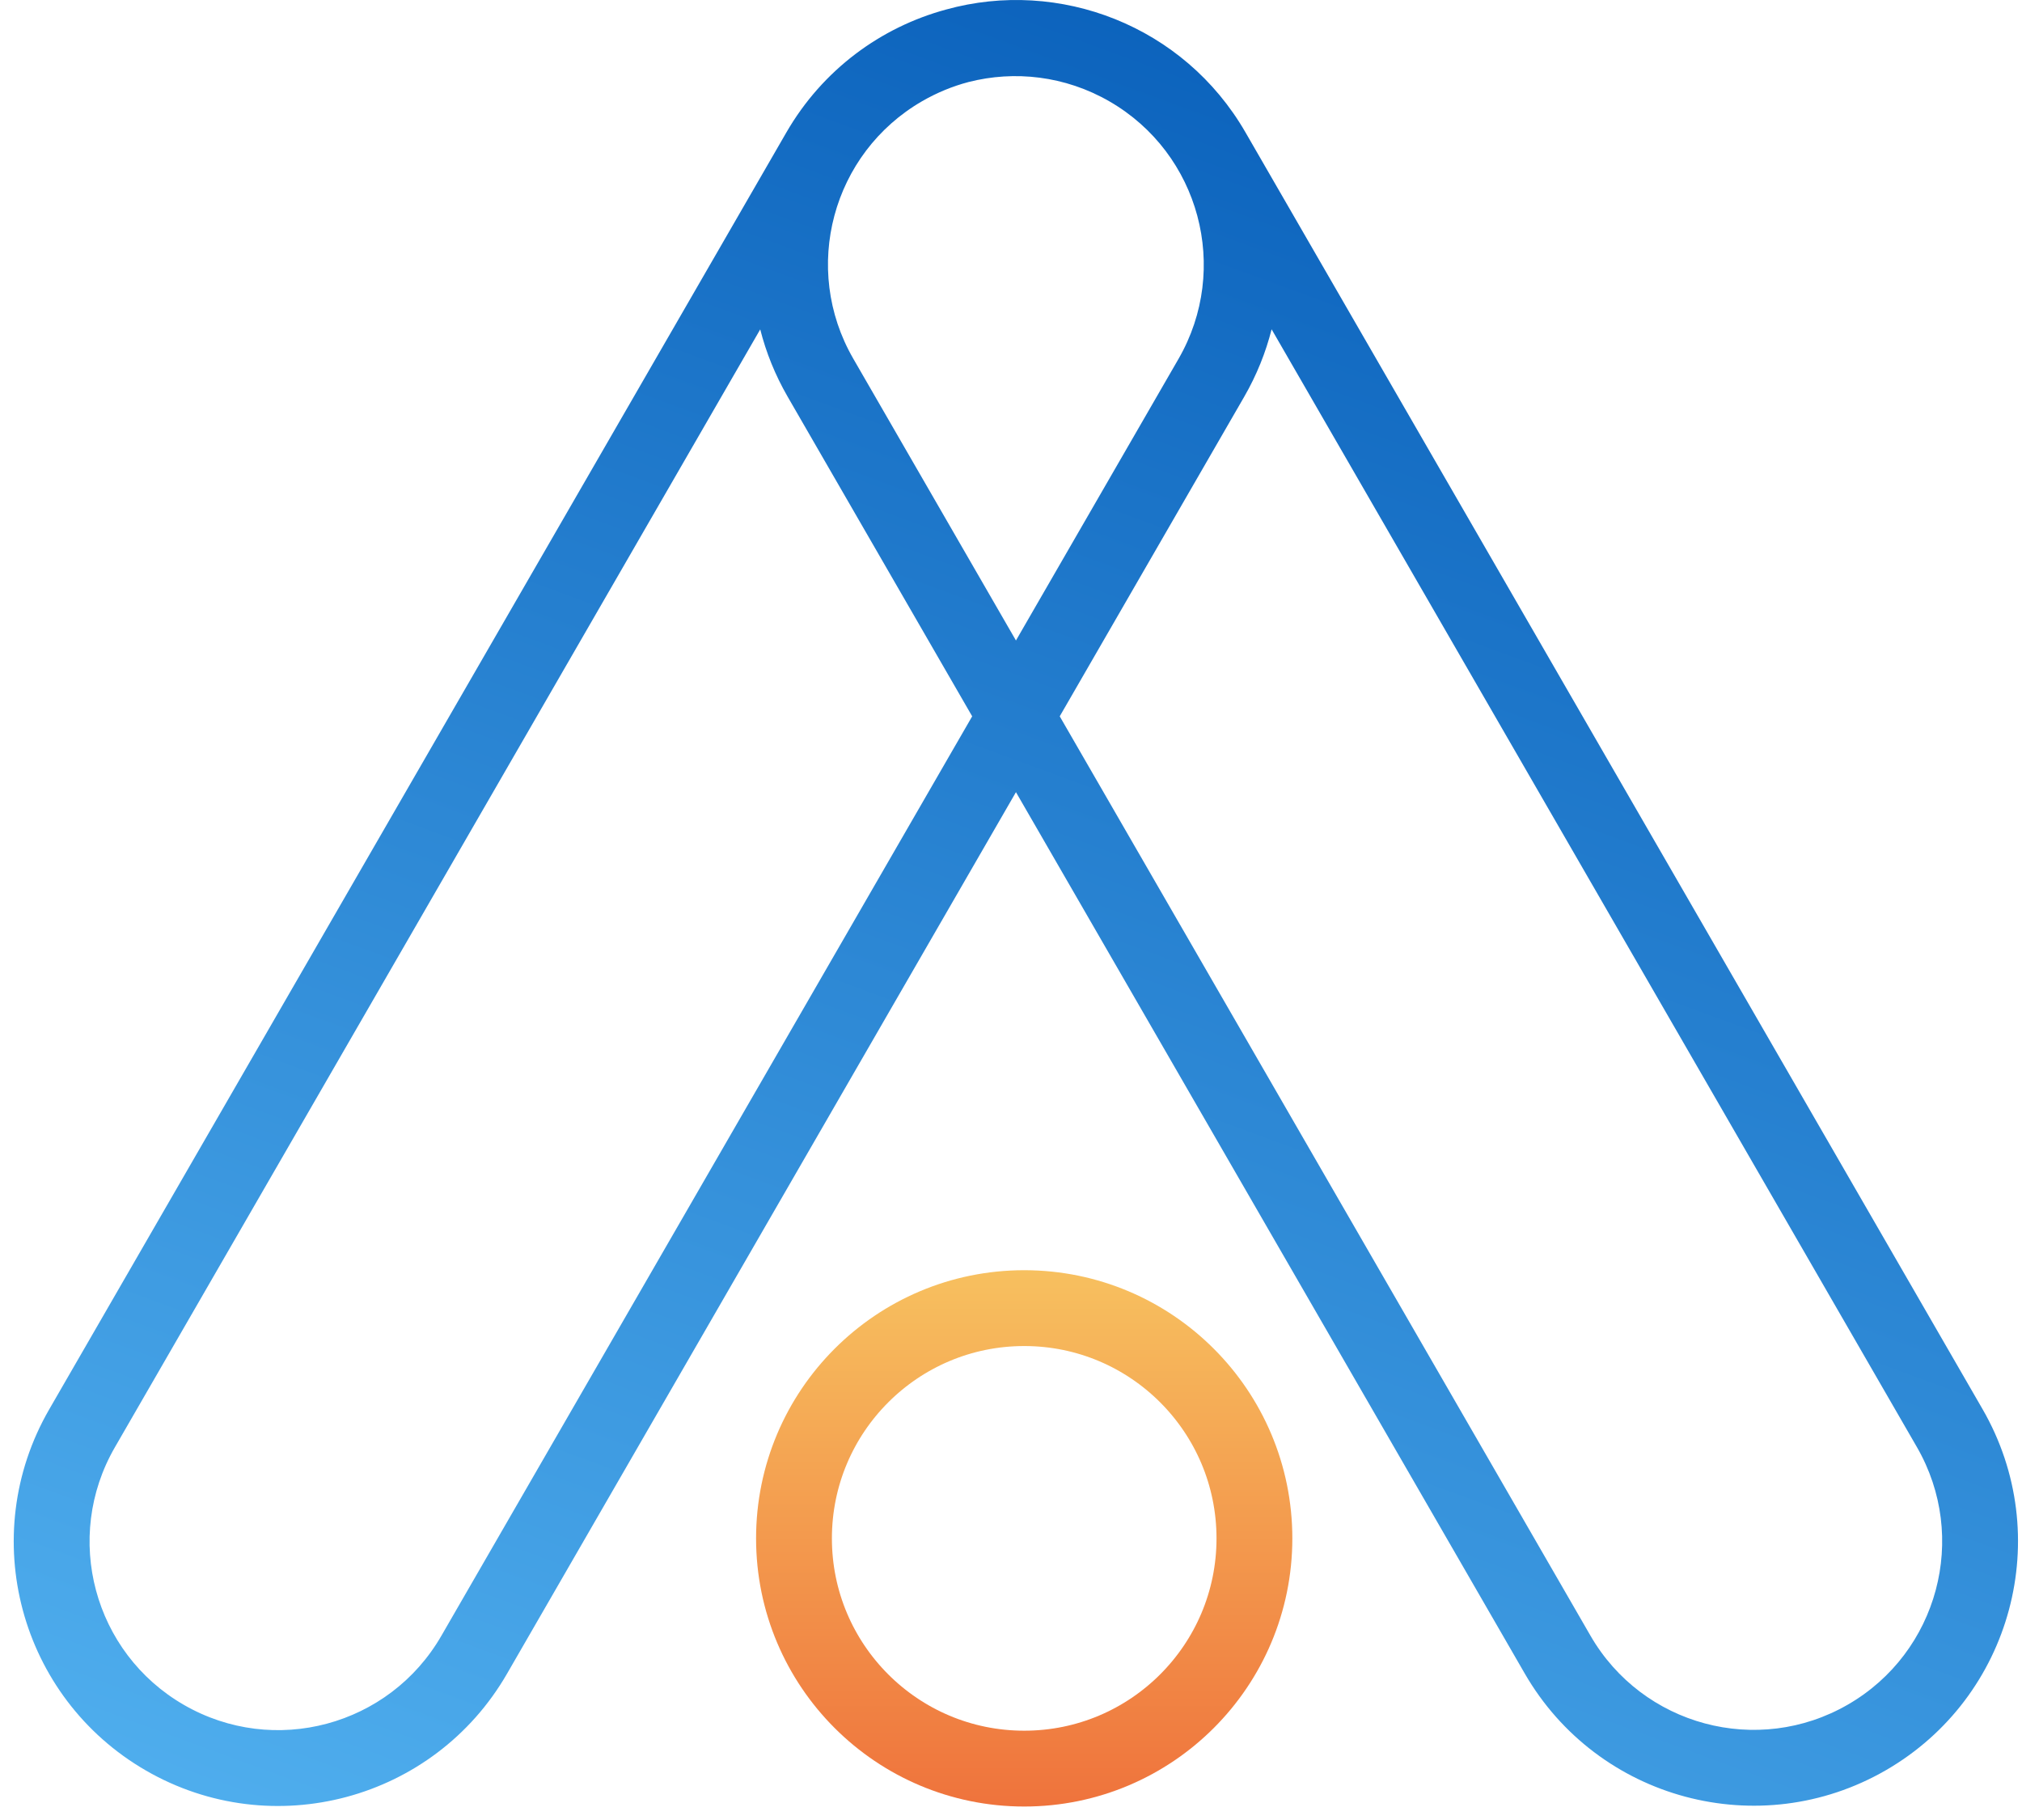 <svg width="80" height="72" viewBox="0 0 80 72" fill="none" xmlns="http://www.w3.org/2000/svg">
<path fill-rule="evenodd" clip-rule="evenodd" d="M40.196 25.338L33.759 14.188C31.699 10.621 32.921 6.06 36.488 4.001C37.076 3.662 37.691 3.411 38.316 3.246C40.139 2.779 42.139 2.997 43.897 4.012C47.464 6.071 48.686 10.632 46.627 14.199L40.196 25.338ZM40.196 31.338L20.059 66.215C17.172 71.217 10.776 72.931 5.774 70.043C0.772 67.155 -0.942 60.759 1.946 55.757L31.111 5.242C32.549 2.752 34.856 1.076 37.428 0.378C41.911 -0.866 46.839 1.014 49.274 5.231L78.439 55.746C81.327 60.748 79.614 67.144 74.612 70.032C69.61 72.92 63.214 71.206 60.326 66.204L40.196 31.338ZM38.464 28.338L17.461 64.715C15.402 68.282 10.841 69.504 7.274 67.445C3.707 65.386 2.484 60.825 4.544 57.257L30.078 13.031C30.309 13.941 30.668 14.835 31.16 15.688L38.464 28.338ZM50.311 13.027L75.841 57.246C77.901 60.814 76.679 65.375 73.112 67.434C69.544 69.494 64.983 68.271 62.924 64.704L41.928 28.338L49.225 15.699C49.72 14.841 50.08 13.942 50.311 13.027Z" fill="url(#paint0_linear)"/>

<path d="M49.631 60.859C49.631 65.889 45.553 69.967 40.523 69.967C35.492 69.967 31.414 65.889 31.414 60.859C31.414 55.828 35.492 51.75 40.523 51.75C45.553 51.75 49.631 55.828 49.631 60.859Z" stroke="url(#paint1_linear)" stroke-width="3" stroke-linejoin="bevel"/>

<defs>
<filter id="filter0_b" x="24.39" y="44.726" width="32.265" height="32.265" filterUnits="userSpaceOnUse" color-interpolation-filters="sRGB">
<feFlood flood-opacity="0" result="BackgroundImageFix"/>
<feGaussianBlur in="BackgroundImage" stdDeviation="2.762"/>
<feComposite in2="SourceAlpha" operator="in" result="effect1_backgroundBlur"/>
<feBlend mode="normal" in="SourceGraphic" in2="effect1_backgroundBlur" result="shape"/>
</filter>
<linearGradient id="paint0_linear" x1="79.842" y1="1.73792e-06" x2="47.257" y2="88.622" gradientUnits="userSpaceOnUse">
<stop stop-color="#0157B5"/>
<stop offset="1" stop-color="#51B0EF"/>
</linearGradient>
<linearGradient id="paint1_linear" x1="40.523" y1="50.25" x2="40.523" y2="71.467" gradientUnits="userSpaceOnUse">
<stop stop-color="#F7C05F"/>
<stop offset="1" stop-color="#EF733C"/>
</linearGradient>
</defs>
</svg>
